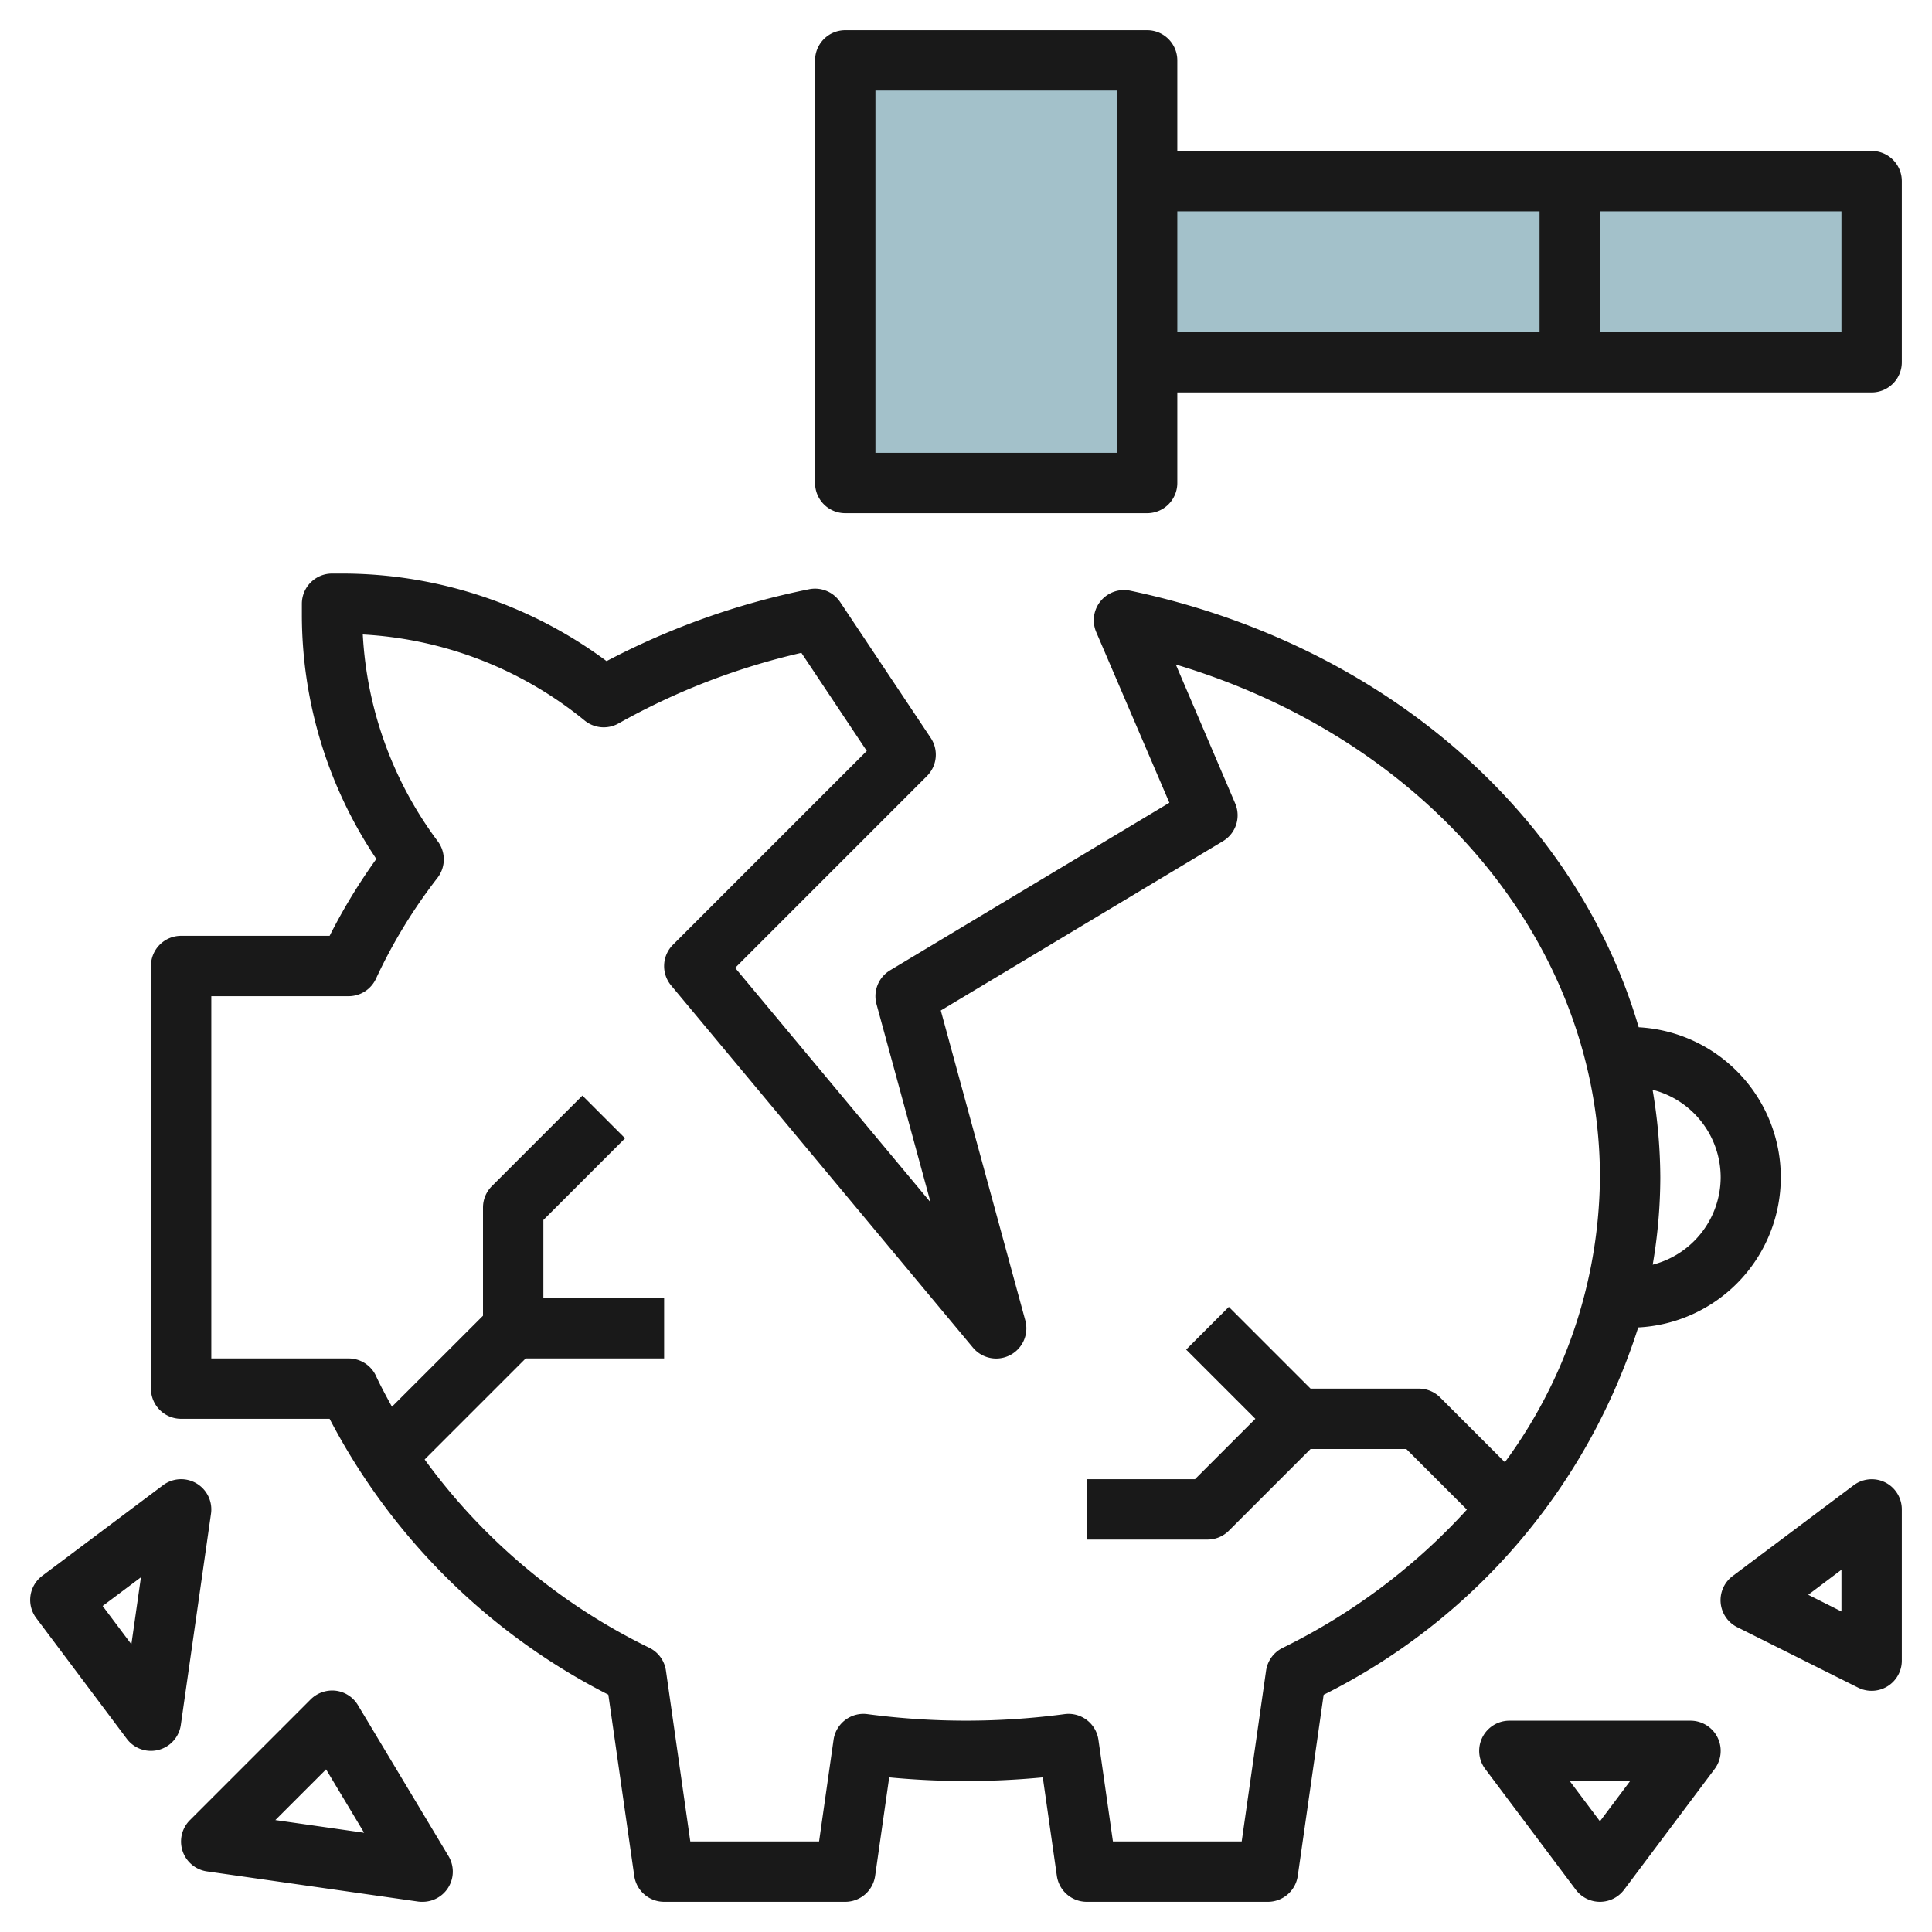 <svg id="Layer_3" height="512" viewBox="0 0 64 64" width="512" xmlns="http://www.w3.org/2000/svg" data-name="Layer 3"><path d="m28 2h10v14h-10z" fill="#a3c1ca"/><path d="m38 6h24v6h-24z" fill="#a3c1ca"/><g fill="#191919"><path d="m54.268 43.973a4.979 4.979 0 0 0 .016-9.944c-2.06-7.043-8.414-12.685-16.845-14.462a1 1 0 0 0 -1.125 1.372l2.423 5.653-9.252 5.551a1 1 0 0 0 -.45 1.12l1.791 6.566-6.473-7.767 6.354-6.355a1 1 0 0 0 .125-1.262l-3-4.5a1 1 0 0 0 -1.03-.426 24.966 24.966 0 0 0 -6.708 2.381 14.7 14.7 0 0 0 -8.751-2.9h-.343a1 1 0 0 0 -1 1v.343a14.526 14.526 0 0 0 2.467 8.111 19.177 19.177 0 0 0 -1.547 2.546h-4.92a1 1 0 0 0 -1 1v14a1 1 0 0 0 1 1h4.919a21.315 21.315 0 0 0 9.233 9.138l.858 6a1 1 0 0 0 .99.862h6a1 1 0 0 0 .99-.858l.466-3.264a26.694 26.694 0 0 0 5.088 0l.466 3.264a1 1 0 0 0 .99.858h6a1 1 0 0 0 .99-.858l.858-6a20.58 20.58 0 0 0 10.42-12.169zm2.732-4.973a3 3 0 0 1 -2.252 2.894 17.325 17.325 0 0 0 .252-2.894 17.575 17.575 0 0 0 -.256-2.9 3 3 0 0 1 2.256 2.9zm-14.514 15.59a1 1 0 0 0 -.546.755l-.807 5.655h-4.266l-.48-3.368a1 1 0 0 0 -1.123-.849 24.769 24.769 0 0 1 -6.528 0 1 1 0 0 0 -1.123.85l-.48 3.367h-4.266l-.807-5.659a1 1 0 0 0 -.546-.754 20.056 20.056 0 0 1 -7.447-6.24l3.347-3.347h4.586v-2h-4v-2.586l2.707-2.707-1.414-1.414-3 3a1 1 0 0 0 -.293.707v3.586l-3.016 3.014c-.184-.337-.369-.673-.528-1.019a1 1 0 0 0 -.908-.581h-4.548v-12h4.548a1 1 0 0 0 .908-.582 17.353 17.353 0 0 1 2.036-3.337 1 1 0 0 0 .013-1.207 12.564 12.564 0 0 1 -2.487-6.856 12.7 12.7 0 0 1 7.345 2.847 1 1 0 0 0 1.126.1 22.733 22.733 0 0 1 6.058-2.339l2.166 3.25-6.42 6.42a1 1 0 0 0 -.062 1.347l10 12a1 1 0 0 0 1.734-.9l-2.8-10.269 9.351-5.611a1 1 0 0 0 .4-1.251l-1.966-4.599c8.364 2.501 14.05 9.259 14.05 16.987a16.126 16.126 0 0 1 -3.149 9.437l-2.144-2.144a1 1 0 0 0 -.707-.293h-3.586l-2.707-2.707-1.414 1.414 2.293 2.293-2 2h-3.586v2h4a1 1 0 0 0 .707-.293l2.707-2.707h3.172l2.007 2.007a20.4 20.4 0 0 1 -6.107 4.583z"/><path d="m56 57h-6a1 1 0 0 0 -.8 1.6l3 4a1 1 0 0 0 1.6 0l3-4a1 1 0 0 0 -.8-1.6zm-3 3.333-1-1.333h2z"/><path d="m11.857 56.485a1 1 0 0 0 -.735-.478 1.016 1.016 0 0 0 -.829.286l-4 4a1 1 0 0 0 .565 1.7l7 1a.978.978 0 0 0 .142.007 1 1 0 0 0 .857-1.515zm-2.736 3.808 1.681-1.68 1.26 2.1z"/><path d="m62.447 49.105a1 1 0 0 0 -1.047.1l-4 3a1 1 0 0 0 .153 1.7l4 2a1 1 0 0 0 1.447-.905v-5a1 1 0 0 0 -.553-.895zm-1.447 4.277-1.1-.553 1.1-.829z"/><path d="m6.51 49.14a1 1 0 0 0 -1.11.06l-4 3a1 1 0 0 0 -.2 1.4l3 4a1 1 0 0 0 1.79-.458l1-7a1 1 0 0 0 -.48-1.002zm-2.158 5.329-.952-1.269 1.269-.951z"/><path d="m62 5h-23v-3a1 1 0 0 0 -1-1h-10a1 1 0 0 0 -1 1v14a1 1 0 0 0 1 1h10a1 1 0 0 0 1-1v-3h23a1 1 0 0 0 1-1v-6a1 1 0 0 0 -1-1zm-25 10h-8v-12h8zm2-8h12v4h-12zm22 4h-8v-4h8z"/></g></svg>